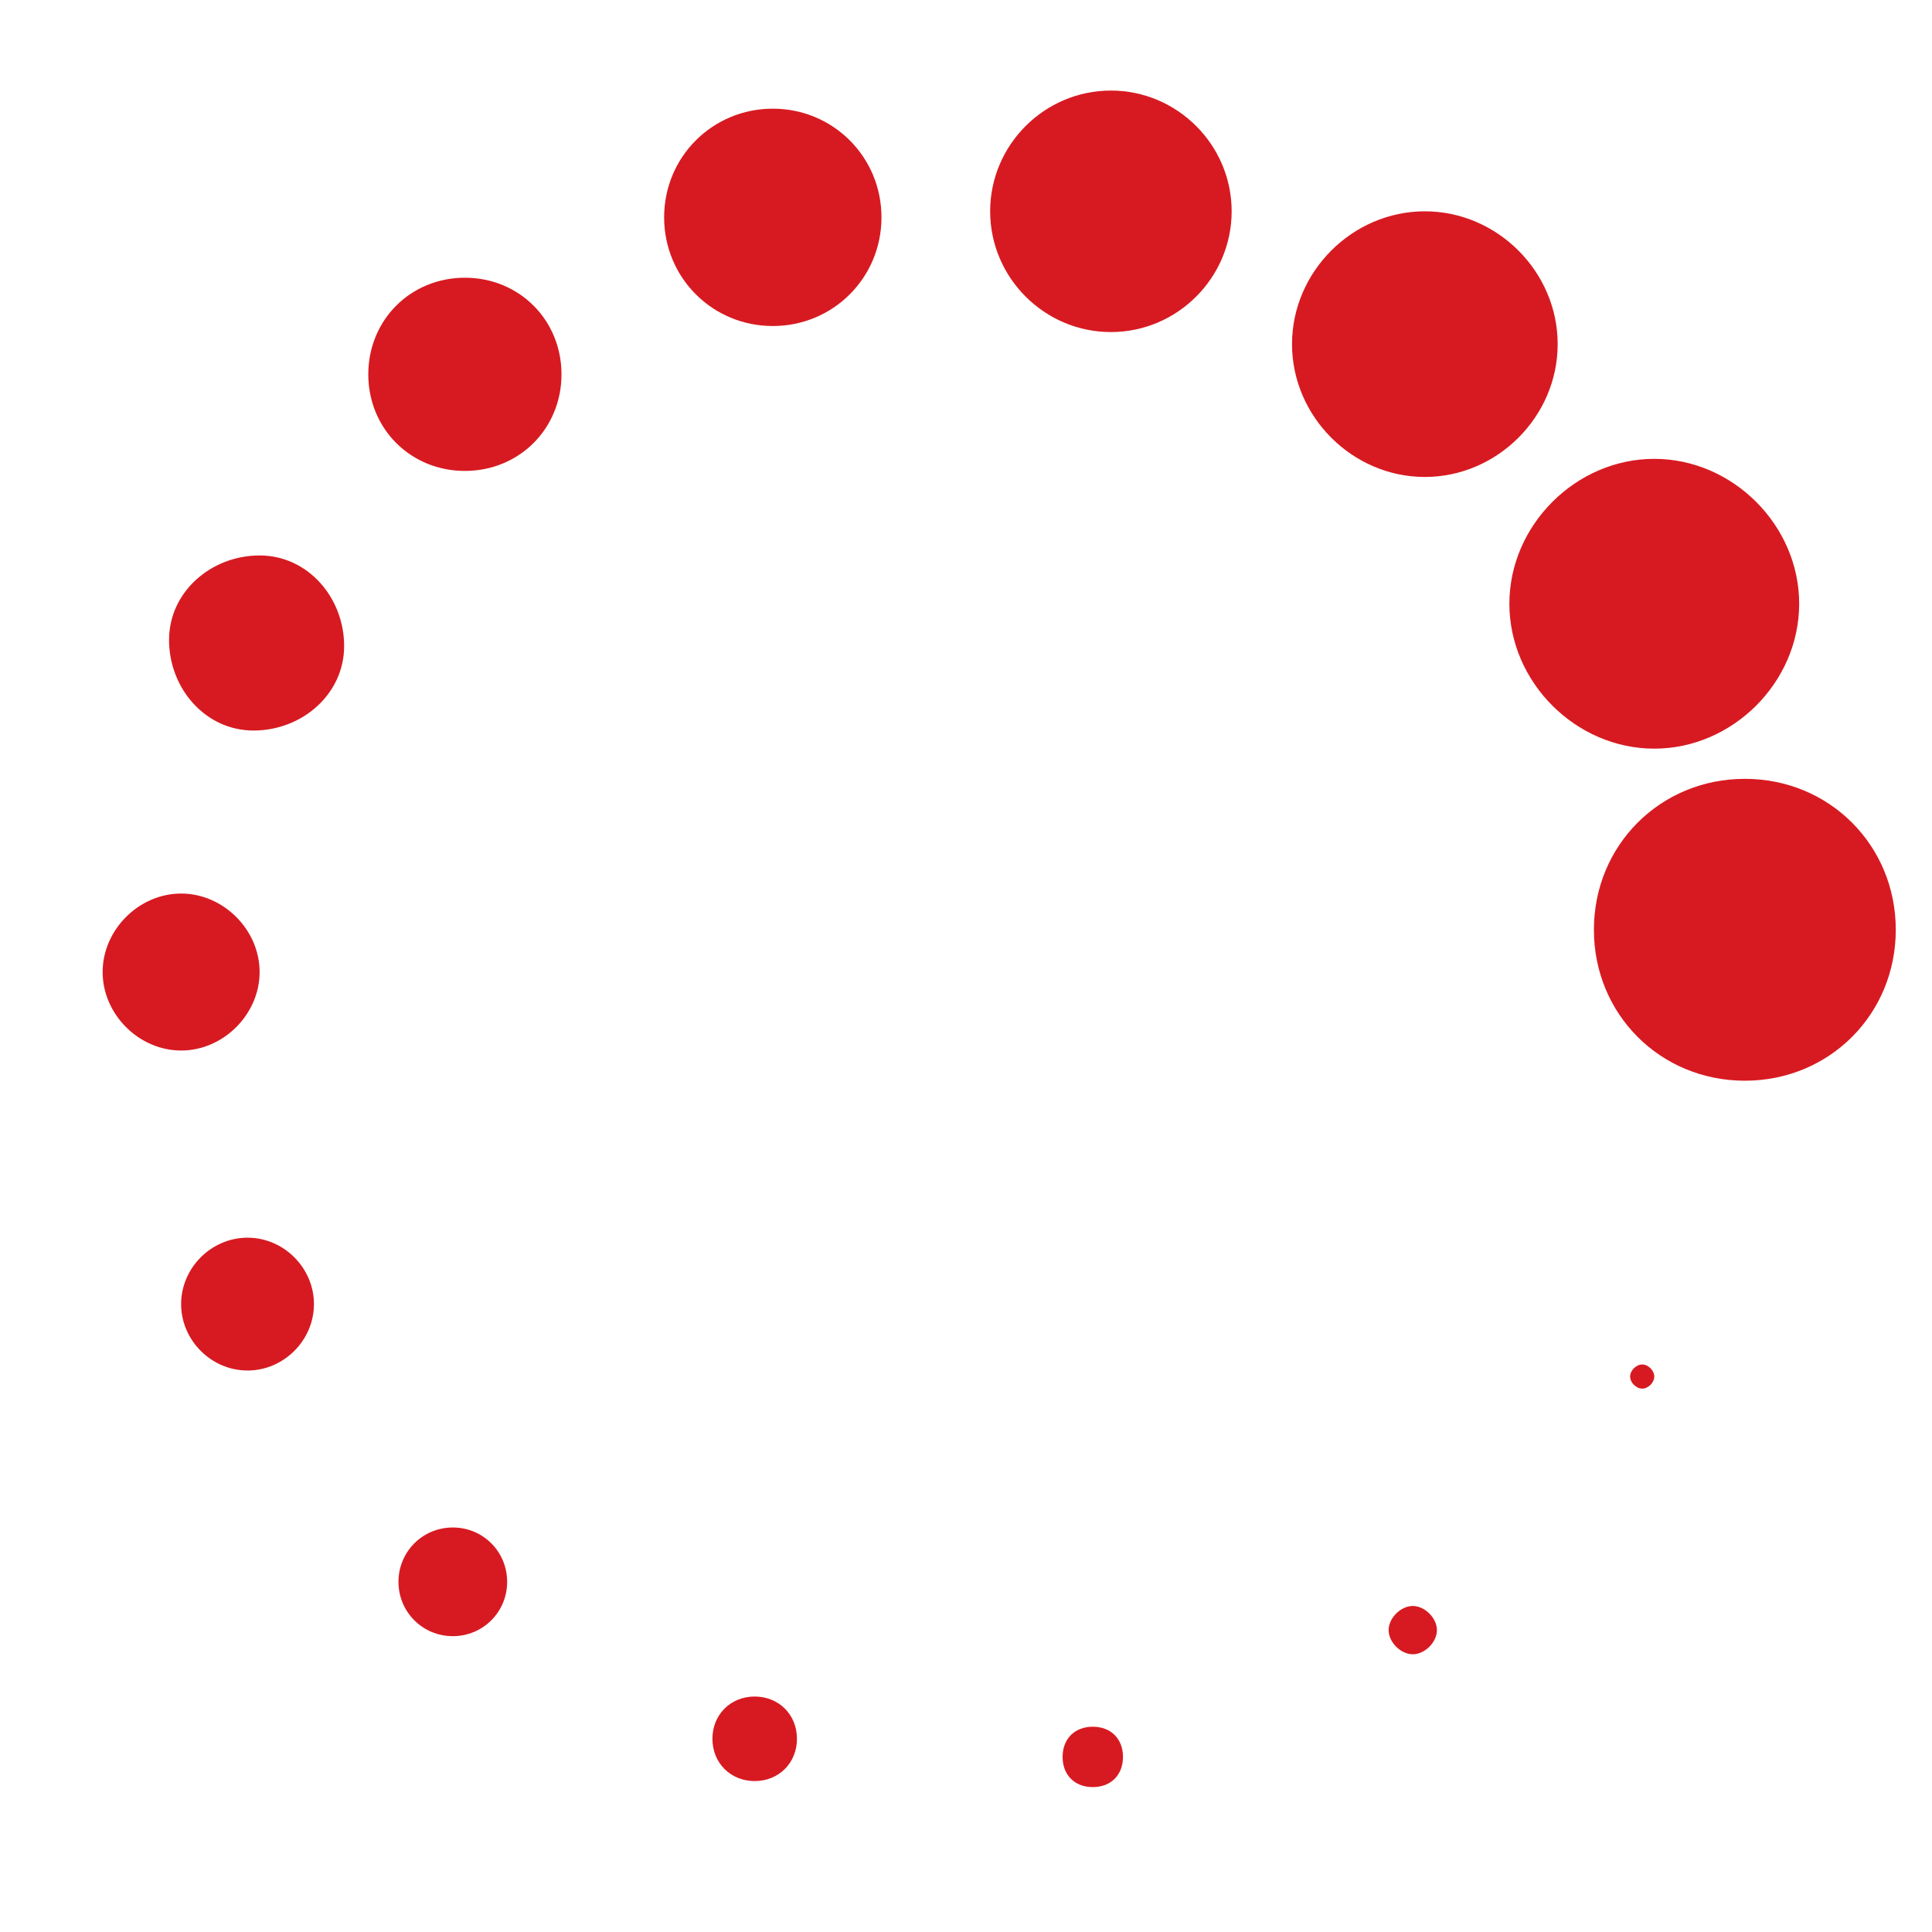 ﻿<?xml version="1.0" encoding="utf-8"?><svg version="1.1" id="Layer_1" xmlns="http://www.w3.org/2000/svg" xmlns:xlink="http://www.w3.org/1999/xlink" x="0px" y="0px" viewBox="0 0 32 32" style="enable-background:new 0 0 32 32;" xml:space="preserve"><style type="text/css">.st0{fill:#D71A21;}</style><g><path class="st0" d="M27,22.8c0,0.1,0.1,0.2,0.2,0.2c0.1,0,0.2-0.1,0.2-0.2s-0.1-0.2-0.2-0.2C27.1,22.6,27,22.7,27,22.8z M23,27c0,0.2,0.2,0.4,0.4,0.4c0.2,0,0.4-0.2,0.4-0.4c0,0,0,0,0,0c0-0.2-0.2-0.4-0.4-0.4C23.2,26.6,23,26.8,23,27C23,27,23,27,23,27z M17.6,29.1c0,0.3,0.2,0.5,0.5,0.5c0.3,0,0.5-0.2,0.5-0.5c0,0,0,0,0,0c0-0.3-0.2-0.5-0.5-0.5C17.8,28.6,17.6,28.8,17.6,29.1C17.6,29.1,17.6,29.1,17.6,29.1z M11.8,28.8c0,0.4,0.3,0.7,0.7,0.7c0.4,0,0.7-0.3,0.7-0.7s-0.3-0.7-0.7-0.7C12.1,28.1,11.8,28.4,11.8,28.8z M6.6,26.2c0,0.5,0.4,0.9,0.9,0.9c0.5,0,0.9-0.4,0.9-0.9c0,0,0,0,0,0c0-0.5-0.4-0.9-0.9-0.9C7,25.3,6.6,25.7,6.6,26.2C6.6,26.2,6.6,26.2,6.6,26.2z M3,21.6c0,0.6,0.5,1.1,1.1,1.1s1.1-0.5,1.1-1.1c0,0,0,0,0,0c0-0.6-0.5-1.1-1.1-1.1S3,21,3,21.6C3,21.6,3,21.6,3,21.6z M1.7,16.1c0,0.7,0.6,1.3,1.3,1.3s1.3-0.6,1.3-1.3c0,0,0,0,0,0c0-0.7-0.6-1.3-1.3-1.3S1.7,15.4,1.7,16.1C1.7,16.1,1.7,16.1,1.7,16.1z M2.8,10.6c0,0.8,0.6,1.5,1.4,1.5s1.5-0.6,1.5-1.4c0,0,0,0,0,0c0-0.8-0.6-1.5-1.4-1.5S2.8,9.8,2.8,10.6C2.8,10.6,2.8,10.6,2.8,10.6z M6.1,6.2c0,0.9,0.7,1.6,1.6,1.6s1.6-0.7,1.6-1.6c0,0,0,0,0,0c0-0.9-0.7-1.6-1.6-1.6S6.1,5.3,6.1,6.2C6.1,6.2,6.1,6.2,6.1,6.2z M11,3.6c0,1,0.8,1.8,1.8,1.8s1.8-0.8,1.8-1.8c0,0,0,0,0,0c0-1-0.8-1.8-1.8-1.8S11,2.6,11,3.6C11,3.6,11,3.6,11,3.6z M16.4,3.5c0,1.1,0.9,2,2,2c1.1,0,2-0.9,2-2c0,0,0,0,0,0c0-1.1-0.9-2-2-2S16.4,2.4,16.4,3.5C16.4,3.5,16.4,3.5,16.4,3.5z M21.4,5.7c0,1.2,1,2.2,2.2,2.2c1.2,0,2.2-1,2.2-2.2c0,0,0,0,0,0c0-1.2-1-2.2-2.2-2.2C22.4,3.5,21.4,4.5,21.4,5.7C21.4,5.7,21.4,5.7,21.4,5.7z M25,10c0,1.3,1.1,2.4,2.4,2.4c1.3,0,2.4-1.1,2.4-2.4c0,0,0,0,0,0c0-1.3-1.1-2.4-2.4-2.4C26.1,7.6,25,8.7,25,10C25,10,25,10,25,10z M26.4,15.4c0,1.4,1.1,2.5,2.5,2.5s2.5-1.1,2.5-2.5s-1.1-2.5-2.5-2.5S26.4,14,26.4,15.4z"/></g></svg>